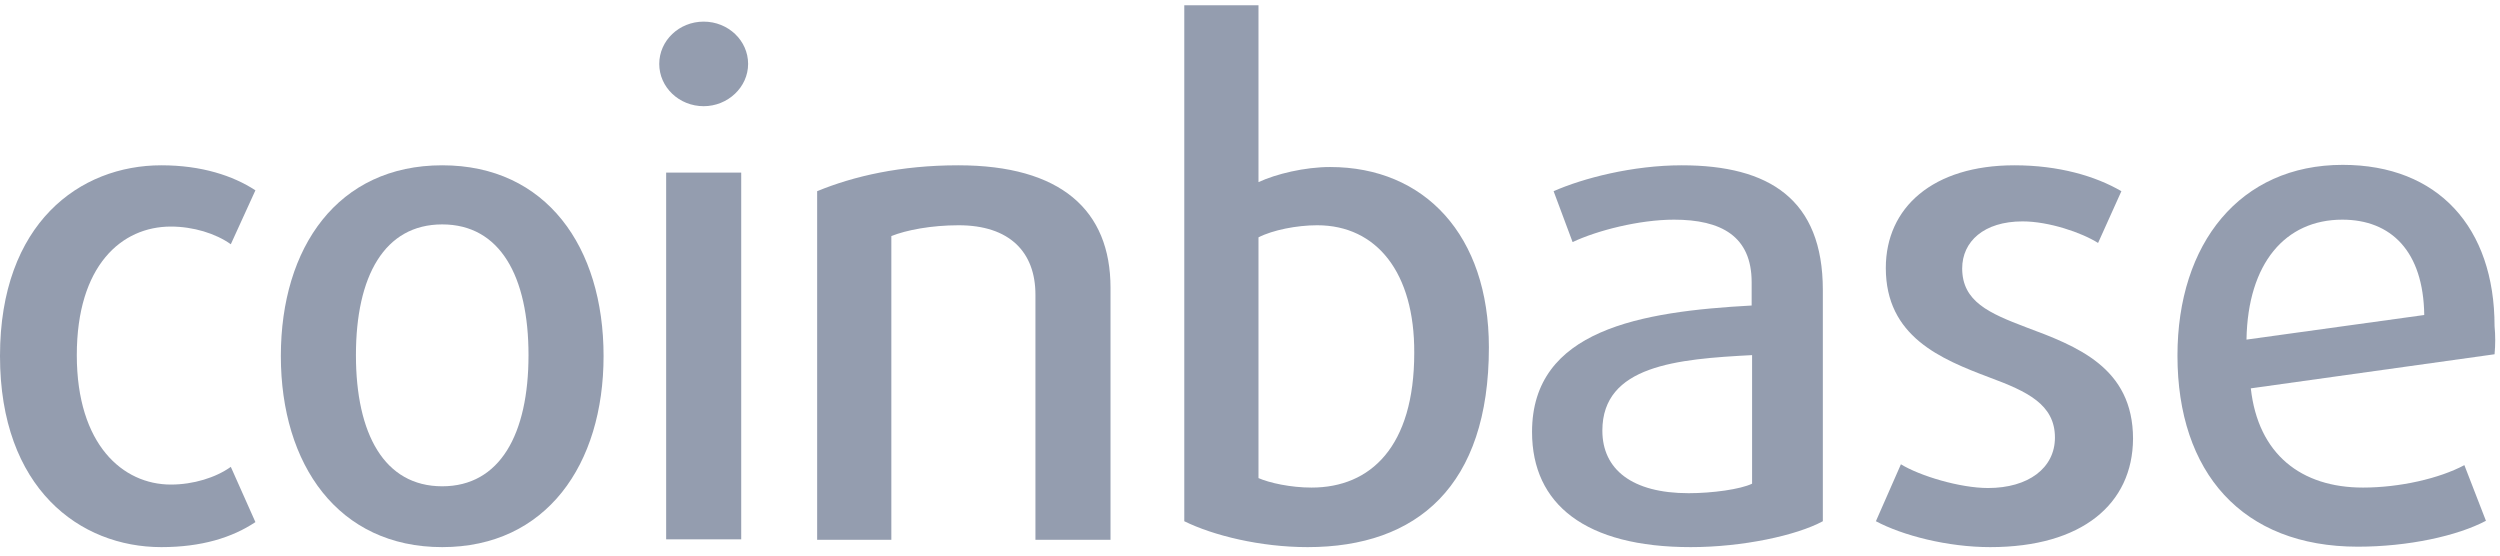 <svg xmlns="http://www.w3.org/2000/svg" width="126" height="28" viewBox="0 0 126 28" fill="none"><path d="M8.132 27.575C4.023 27.575 0 24.618 0 17.942C0 11.245 4.023 8.331 8.132 8.331C10.155 8.331 11.742 8.853 12.873 9.592L11.633 12.31C10.872 11.767 9.742 11.419 8.611 11.419C6.132 11.419 3.871 13.376 3.871 17.898C3.871 22.421 6.197 24.422 8.611 24.422C9.742 24.422 10.872 24.074 11.633 23.53L12.873 26.314C11.699 27.096 10.155 27.575 8.132 27.575Z" fill="#67748E" fill-opacity="0.7"></path><path d="M22.288 27.575C17.047 27.575 14.155 23.422 14.155 17.942C14.155 12.462 17.026 8.331 22.288 8.331C27.528 8.331 30.42 12.441 30.42 17.942C30.42 23.422 27.528 27.575 22.288 27.575ZM22.288 11.31C19.374 11.31 17.939 13.919 17.939 17.898C17.939 21.878 19.374 24.509 22.288 24.509C25.201 24.509 26.637 21.878 26.637 17.898C26.637 13.919 25.201 11.31 22.288 11.31Z" fill="#67748E" fill-opacity="0.7"></path><path d="M35.465 5.352C34.226 5.352 33.226 4.395 33.226 3.221C33.226 2.047 34.226 1.09 35.465 1.09C36.705 1.09 37.705 2.047 37.705 3.221C37.705 4.395 36.683 5.352 35.465 5.352ZM33.574 8.7H37.357V27.183H33.574V8.7Z" fill="#67748E" fill-opacity="0.7"></path><path d="M52.186 27.183V14.854C52.186 12.702 50.882 11.353 48.316 11.353C46.946 11.353 45.685 11.593 44.924 11.897V27.205H41.184V9.636C43.032 8.875 45.402 8.331 48.294 8.331C53.469 8.331 55.97 10.592 55.97 14.506V27.205H52.186" fill="#67748E" fill-opacity="0.7"></path><path d="M65.907 27.575C63.516 27.575 61.145 26.988 59.688 26.27V0.264H63.428V9.179C64.32 8.766 65.755 8.418 67.038 8.418C71.8 8.418 75.04 11.854 75.04 17.507C75.04 24.487 71.43 27.575 65.907 27.575ZM66.386 11.353C65.364 11.353 64.146 11.593 63.428 11.962V24.096C63.972 24.335 65.038 24.574 66.103 24.574C69.082 24.574 71.278 22.508 71.278 17.79C71.3 13.745 69.386 11.353 66.386 11.353Z" fill="#67748E" fill-opacity="0.7"></path><path d="M85.217 27.575C79.911 27.575 77.215 25.422 77.215 21.769C77.215 16.616 82.695 15.702 88.283 15.398V14.224C88.283 11.897 86.739 11.071 84.369 11.071C82.629 11.071 80.498 11.614 79.259 12.201L78.302 9.636C79.781 8.983 82.281 8.331 84.76 8.331C89.174 8.331 91.871 10.049 91.871 14.615V26.27C90.544 26.988 87.826 27.575 85.217 27.575ZM88.305 17.898C84.521 18.094 80.759 18.42 80.759 21.704C80.759 23.661 82.26 24.857 85.108 24.857C86.304 24.857 87.717 24.661 88.305 24.378V17.898Z" fill="#67748E" fill-opacity="0.7"></path><path d="M100.307 27.575C98.154 27.575 95.893 26.988 94.545 26.27L95.806 23.4C96.763 23.987 98.785 24.596 100.198 24.596C102.221 24.596 103.569 23.596 103.569 22.052C103.569 20.377 102.156 19.725 100.285 19.029C97.807 18.094 95.045 16.963 95.045 13.506C95.045 10.462 97.415 8.331 101.525 8.331C103.765 8.331 105.613 8.875 106.918 9.636L105.743 12.245C104.917 11.723 103.264 11.158 101.938 11.158C99.981 11.158 98.894 12.18 98.894 13.528C98.894 15.202 100.264 15.789 102.09 16.485C104.656 17.442 107.505 18.507 107.505 22.117C107.483 25.4 104.939 27.575 100.307 27.575Z" fill="#67748E" fill-opacity="0.7"></path><path d="M125.726 17.855L113.441 19.573C113.81 22.9 115.985 24.574 119.094 24.574C120.943 24.574 122.943 24.117 124.204 23.443L125.291 26.248C123.856 27.009 121.377 27.553 118.833 27.553C113.006 27.553 109.744 23.813 109.744 17.92C109.744 12.267 112.897 8.309 118.072 8.309C122.878 8.309 125.726 11.462 125.726 16.442C125.77 16.898 125.77 17.377 125.726 17.855ZM118.051 11.071C115.18 11.071 113.288 13.267 113.223 17.116L122.182 15.876C122.139 12.658 120.508 11.071 118.051 11.071Z" fill="#67748E" fill-opacity="0.7"></path></svg>